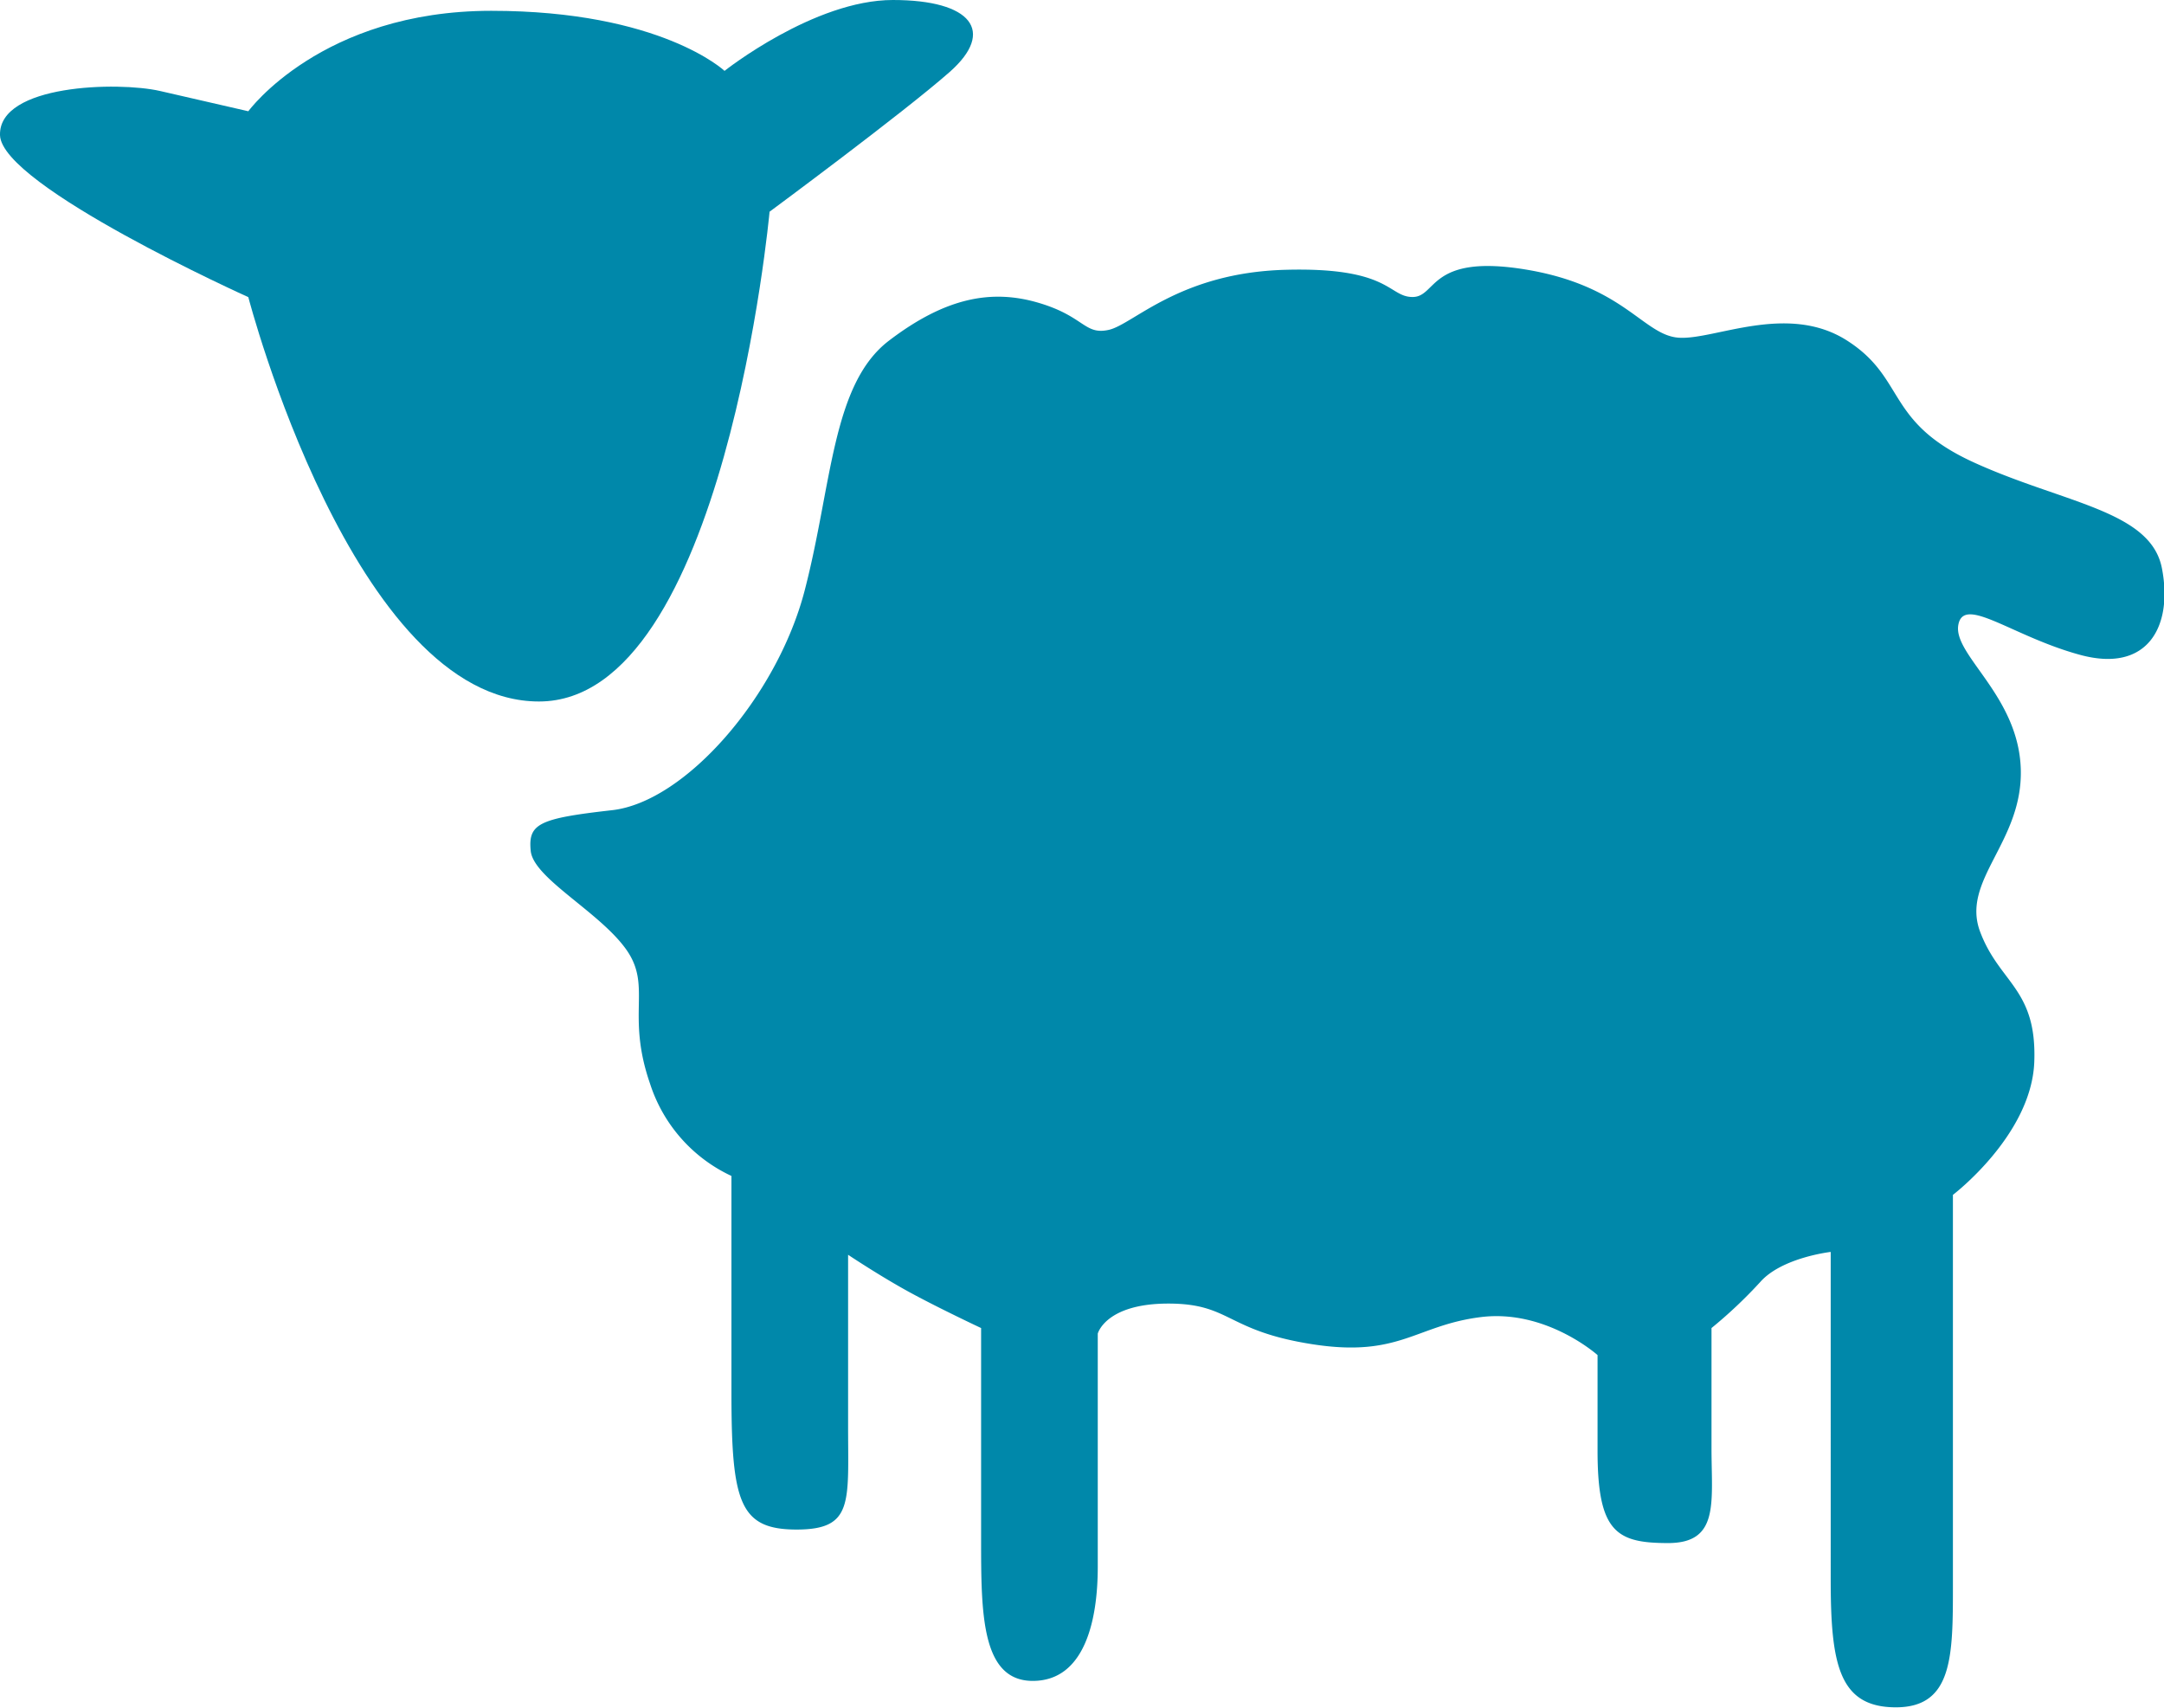 <svg xmlns="http://www.w3.org/2000/svg" viewBox="0 0 144.14 113.75"><defs><style>.cls-1{fill:#08a;}</style></defs><title>05-ram02</title><g id="Layer_2" data-name="Layer 2"><g id="Layer_1-2" data-name="Layer 1"><path class="cls-1" d="M56.49,83.57V95c0,5.06.37,6.87-3.43,6.87s-4.34-1.81-4.34-9.13V78.32a10.24,10.24,0,0,1-5.42-6.14c-1.63-4.7.18-6.51-1.63-9s-6.14-4.7-6.32-6.51.54-2.16,5.42-2.71,11-7.59,12.83-14.64,1.81-13.73,5.61-16.63,6.86-3.43,9.94-2.53,3.07,2.17,4.7,1.81,4.7-3.8,11.74-4,6.87,1.81,8.5,1.81,1.08-2.91,7.59-1.82,7.77,4.35,10.12,4.53,7.23-2.35,11.21.18,2.53,5.43,8.49,8.14S143.25,34,144,37.84s-.91,7-5.43,5.78-7.77-4-8.13-2,4,4.7,4.16,9.58-4,7.41-2.71,10.85,3.79,3.79,3.61,8.67-5.42,8.86-5.42,8.86v26c0,4.7,0,8.13-3.8,8.13s-4.34-2.89-4.34-8.5V83.38s-3.25.37-4.69,2A30.83,30.83,0,0,1,114,88.45v8c0,3.61.54,6.32-2.89,6.32s-4.7-.72-4.7-6.14V90.25s-3.43-3.07-7.77-2.53-5.42,2.71-11.21,1.81S82,86.82,77.82,86.82s-4.7,2-4.7,2v15.54c0,3.62-.9,7.59-4.33,7.59s-3.44-4.52-3.44-9.4V88.45s-2.71-1.27-4.7-2.35S56.49,83.57,56.49,83.57Z"/><path class="cls-1" d="M16.54,7.41S21.42.72,32.72.72s15.54,4,15.54,4S54.22,0,59.47,0s6.86,2.08,3.79,4.79-12,9.31-12,9.31-3,32.62-15.36,32.62S16.54,19.79,16.54,19.79.09,12.38,0,9,7.86,5.42,10.66,6.06,16.54,7.41,16.54,7.41Z"/></g></g></svg>